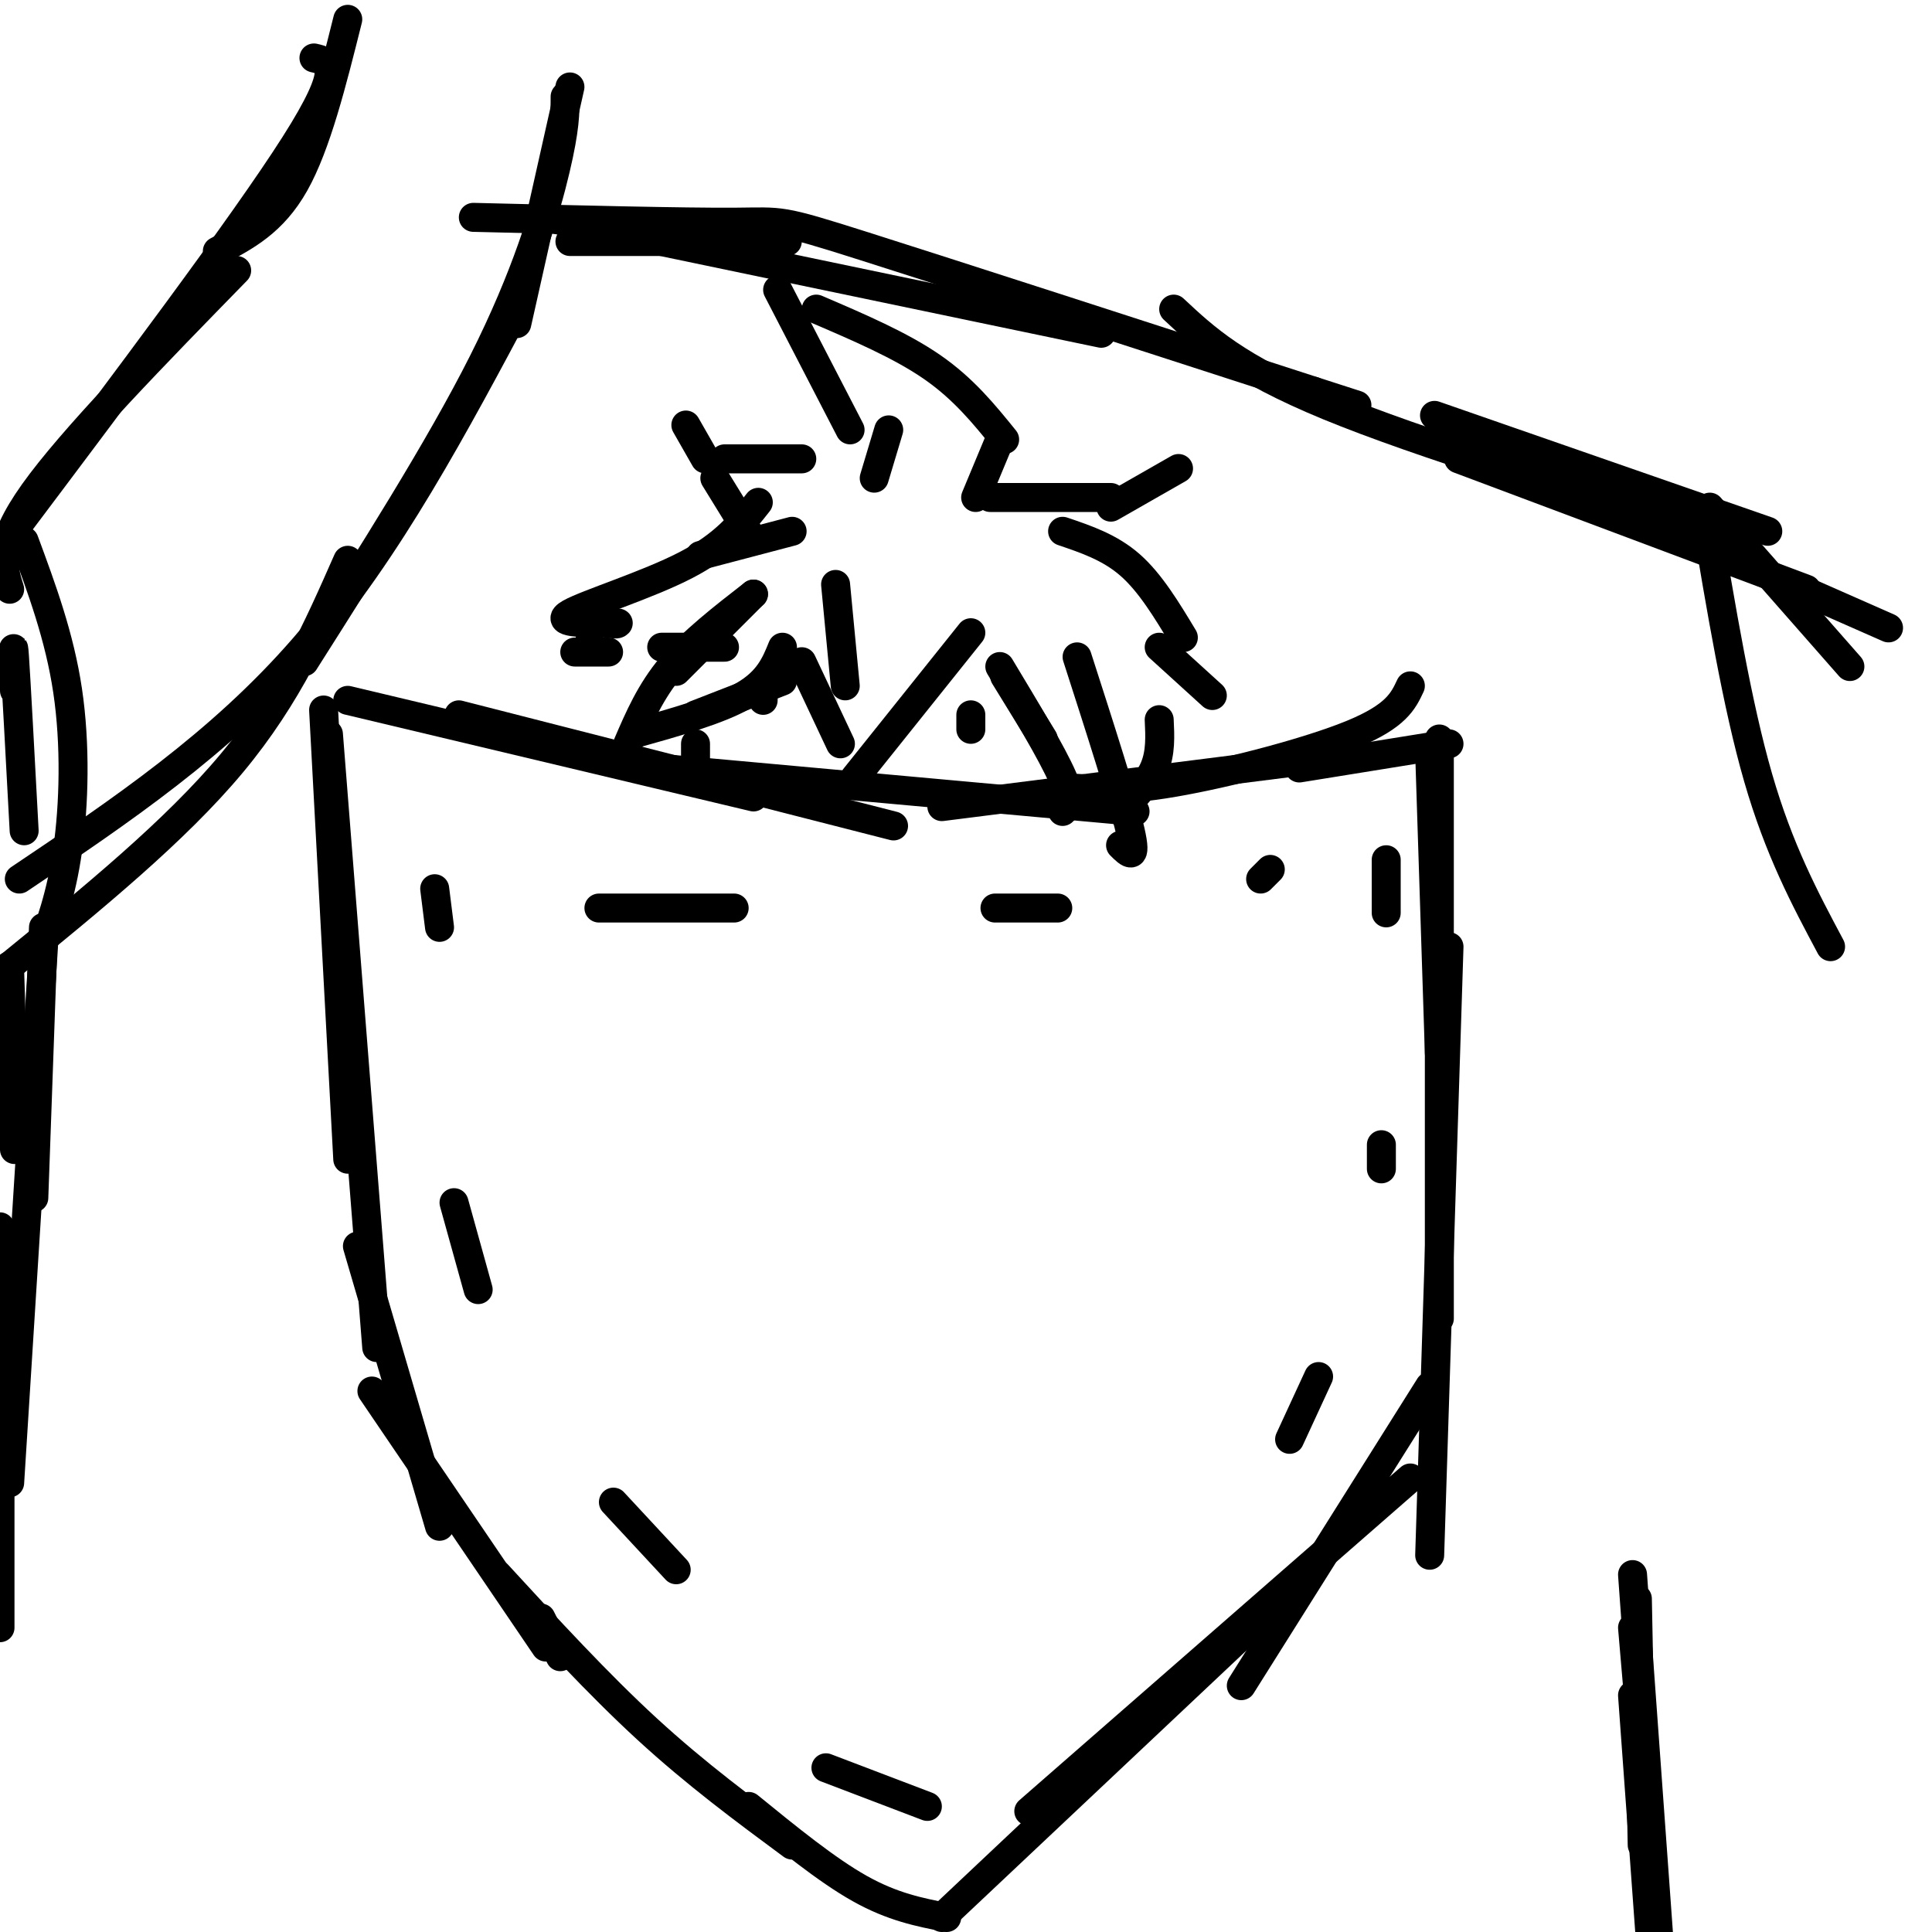 <svg viewBox='0 0 400 400' version='1.1' xmlns='http://www.w3.org/2000/svg' xmlns:xlink='http://www.w3.org/1999/xlink'><g fill='none' stroke='#000000' stroke-width='6' stroke-linecap='round' stroke-linejoin='round'><path d='M300,154c0.000,0.000 -31.000,5.000 -31,5'/><path d='M292,142c-1.467,3.133 -2.933,6.267 -12,10c-9.067,3.733 -25.733,8.067 -37,10c-11.267,1.933 -17.133,1.467 -23,1'/><path d='M274,157c0.000,0.000 -79.000,10.000 -79,10'/><path d='M235,168c0.000,0.000 -99.000,-9.000 -99,-9'/><path d='M185,171c0.000,0.000 -90.000,-23.000 -90,-23'/><path d='M156,165c0.000,0.000 -84.000,-20.000 -84,-20'/><path d='M296,156c0.000,0.000 2.000,62.000 2,62'/><path d='M298,153c0.000,0.000 0.000,120.000 0,120'/><path d='M300,196c0.000,0.000 -4.000,126.000 -4,126'/><path d='M296,287c0.000,0.000 -39.000,62.000 -39,62'/><path d='M292,306c0.000,0.000 -79.000,69.000 -79,69'/><path d='M264,332c0.000,0.000 -69.000,65.000 -69,65'/><path d='M67,147c0.000,0.000 5.000,93.000 5,93'/><path d='M68,152c0.000,0.000 10.000,127.000 10,127'/><path d='M74,258c0.000,0.000 17.000,58.000 17,58'/><path d='M77,288c0.000,0.000 36.000,53.000 36,53'/><path d='M103,326c10.417,11.333 20.833,22.667 31,32c10.167,9.333 20.083,16.667 30,24'/><path d='M112,335c0.000,0.000 4.000,8.000 4,8'/><path d='M155,374c8.083,6.583 16.167,13.167 23,17c6.833,3.833 12.417,4.917 18,6'/><path d='M202,103c0.000,0.000 5.000,-12.000 5,-12'/><path d='M208,91c-4.250,-5.250 -8.500,-10.500 -15,-15c-6.500,-4.500 -15.250,-8.250 -24,-12'/><path d='M161,60c0.000,0.000 15.000,29.000 15,29'/><path d='M184,89c0.000,0.000 -3.000,10.000 -3,10'/><path d='M205,103c0.000,0.000 25.000,0.000 25,0'/><path d='M244,97c0.000,0.000 -14.000,8.000 -14,8'/><path d='M220,110c4.917,1.667 9.833,3.333 14,7c4.167,3.667 7.583,9.333 11,15'/><path d='M251,144c0.000,0.000 -11.000,-10.000 -11,-10'/><path d='M166,95c0.000,0.000 -16.000,0.000 -16,0'/><path d='M142,88c0.000,0.000 4.000,7.000 4,7'/><path d='M156,112c0.000,0.000 -8.000,-13.000 -8,-13'/><path d='M164,110c0.000,0.000 -19.000,5.000 -19,5'/><path d='M157,104c-3.489,4.422 -6.978,8.844 -15,13c-8.022,4.156 -20.578,8.044 -24,10c-3.422,1.956 2.289,1.978 8,2'/><path d='M126,129c1.667,0.333 1.833,0.167 2,0'/><path d='M156,123c0.000,0.000 -16.000,16.000 -16,16'/><path d='M156,123c-6.333,4.917 -12.667,9.833 -17,15c-4.333,5.167 -6.667,10.583 -9,16'/><path d='M162,141c0.000,0.000 -18.000,7.000 -18,7'/><path d='M162,134c-1.417,3.500 -2.833,7.000 -8,10c-5.167,3.000 -14.083,5.500 -23,8'/><path d='M173,121c0.000,0.000 2.000,21.000 2,21'/><path d='M166,137c0.000,0.000 8.000,17.000 8,17'/><path d='M177,161c0.000,0.000 24.000,-30.000 24,-30'/><path d='M208,140c0.000,0.000 8.000,13.000 8,13'/><path d='M207,138c5.417,9.000 10.833,18.000 13,23c2.167,5.000 1.083,6.000 0,7'/><path d='M240,149c0.167,3.417 0.333,6.833 -1,10c-1.333,3.167 -4.167,6.083 -7,9'/><path d='M223,136c4.750,14.750 9.500,29.500 11,36c1.500,6.500 -0.250,4.750 -2,3'/><path d='M144,154c0.000,0.000 0.000,3.000 0,3'/><path d='M201,148c0.000,0.000 0.000,3.000 0,3'/><path d='M158,142c0.000,0.000 0.000,3.000 0,3'/><path d='M72,4c-3.250,13.000 -6.500,26.000 -11,34c-4.500,8.000 -10.250,11.000 -16,14'/><path d='M65,12c3.250,0.750 6.500,1.500 -4,18c-10.500,16.500 -34.750,48.750 -59,81'/><path d='M49,56c-17.083,17.500 -34.167,35.000 -42,46c-7.833,11.000 -6.417,15.500 -5,20'/><path d='M-1,119c0.000,0.000 0.100,0.100 0.1,0.1'/><path d='M3,143c-0.167,-5.917 -0.333,-11.833 0,-7c0.333,4.833 1.167,20.417 2,36'/><path d='M5,112c3.667,9.911 7.333,19.822 9,31c1.667,11.178 1.333,23.622 0,33c-1.333,9.378 -3.667,15.689 -6,22'/><path d='M2,200c17.167,-14.000 34.333,-28.000 46,-42c11.667,-14.000 17.833,-28.000 24,-42'/><path d='M4,182c20.833,-14.000 41.667,-28.000 59,-48c17.333,-20.000 31.167,-46.000 45,-72'/><path d='M63,137c14.000,-22.067 28.000,-44.133 37,-62c9.000,-17.867 13.000,-31.533 15,-40c2.000,-8.467 2.000,-11.733 2,-15'/><path d='M107,67c0.000,0.000 11.000,-49.000 11,-49'/><path d='M118,50c0.000,0.000 45.000,0.000 45,0'/><path d='M113,45c0.000,0.000 115.000,24.000 115,24'/><path d='M98,45c21.867,0.533 43.733,1.067 54,1c10.267,-0.067 8.933,-0.733 27,5c18.067,5.733 55.533,17.867 93,30'/><path d='M272,81c15.500,5.000 7.750,2.500 0,0'/><path d='M243,64c6.500,6.083 13.000,12.167 32,20c19.000,7.833 50.500,17.417 82,27'/><path d='M297,86c0.000,0.000 69.000,24.000 69,24'/><path d='M353,106c3.333,20.000 6.667,40.000 11,55c4.333,15.000 9.667,25.000 15,35'/><path d='M347,106c0.000,0.000 0.100,0.100 0.1,0.1'/><path d='M302,95c0.000,0.000 72.000,27.000 72,27'/><path d='M298,89c0.000,0.000 93.000,41.000 93,41'/><path d='M354,105c0.000,0.000 29.000,33.000 29,33'/><path d='M287,178c0.000,0.000 0.000,11.000 0,11'/><path d='M286,237c0.000,0.000 0.000,5.000 0,5'/><path d='M273,285c0.000,0.000 -6.000,13.000 -6,13'/><path d='M192,374c0.000,0.000 -21.000,-8.000 -21,-8'/><path d='M90,184c0.000,0.000 1.000,8.000 1,8'/><path d='M94,249c0.000,0.000 5.000,18.000 5,18'/><path d='M263,180c0.000,0.000 -2.000,2.000 -2,2'/><path d='M219,188c0.000,0.000 -13.000,0.000 -13,0'/><path d='M152,188c0.000,0.000 -28.000,0.000 -28,0'/><path d='M338,337c0.000,0.000 3.000,35.000 3,35'/><path d='M339,331c0.000,0.000 1.000,51.000 1,51'/><path d='M338,326c0.000,0.000 6.000,83.000 6,83'/><path d='M342,406c0.000,0.000 -4.000,-55.000 -4,-55'/><path d='M140,325c0.000,0.000 -13.000,-14.000 -13,-14'/><path d='M2,213c-0.083,-8.083 -0.167,-16.167 0,-12c0.167,4.167 0.583,20.583 1,37'/><path d='M9,192c0.000,0.000 -2.000,56.000 -2,56'/><path d='M9,196c0.000,0.000 -7.000,111.000 -7,111'/><path d='M0,254c0.000,0.000 0.000,83.000 0,83'/><path d='M150,134c0.000,0.000 -13.000,0.000 -13,0'/><path d='M126,135c0.000,0.000 -7.000,0.000 -7,0'/><path d='M122,133c0.000,0.000 0.100,0.100 0.1,0.1'/></g>
</svg>